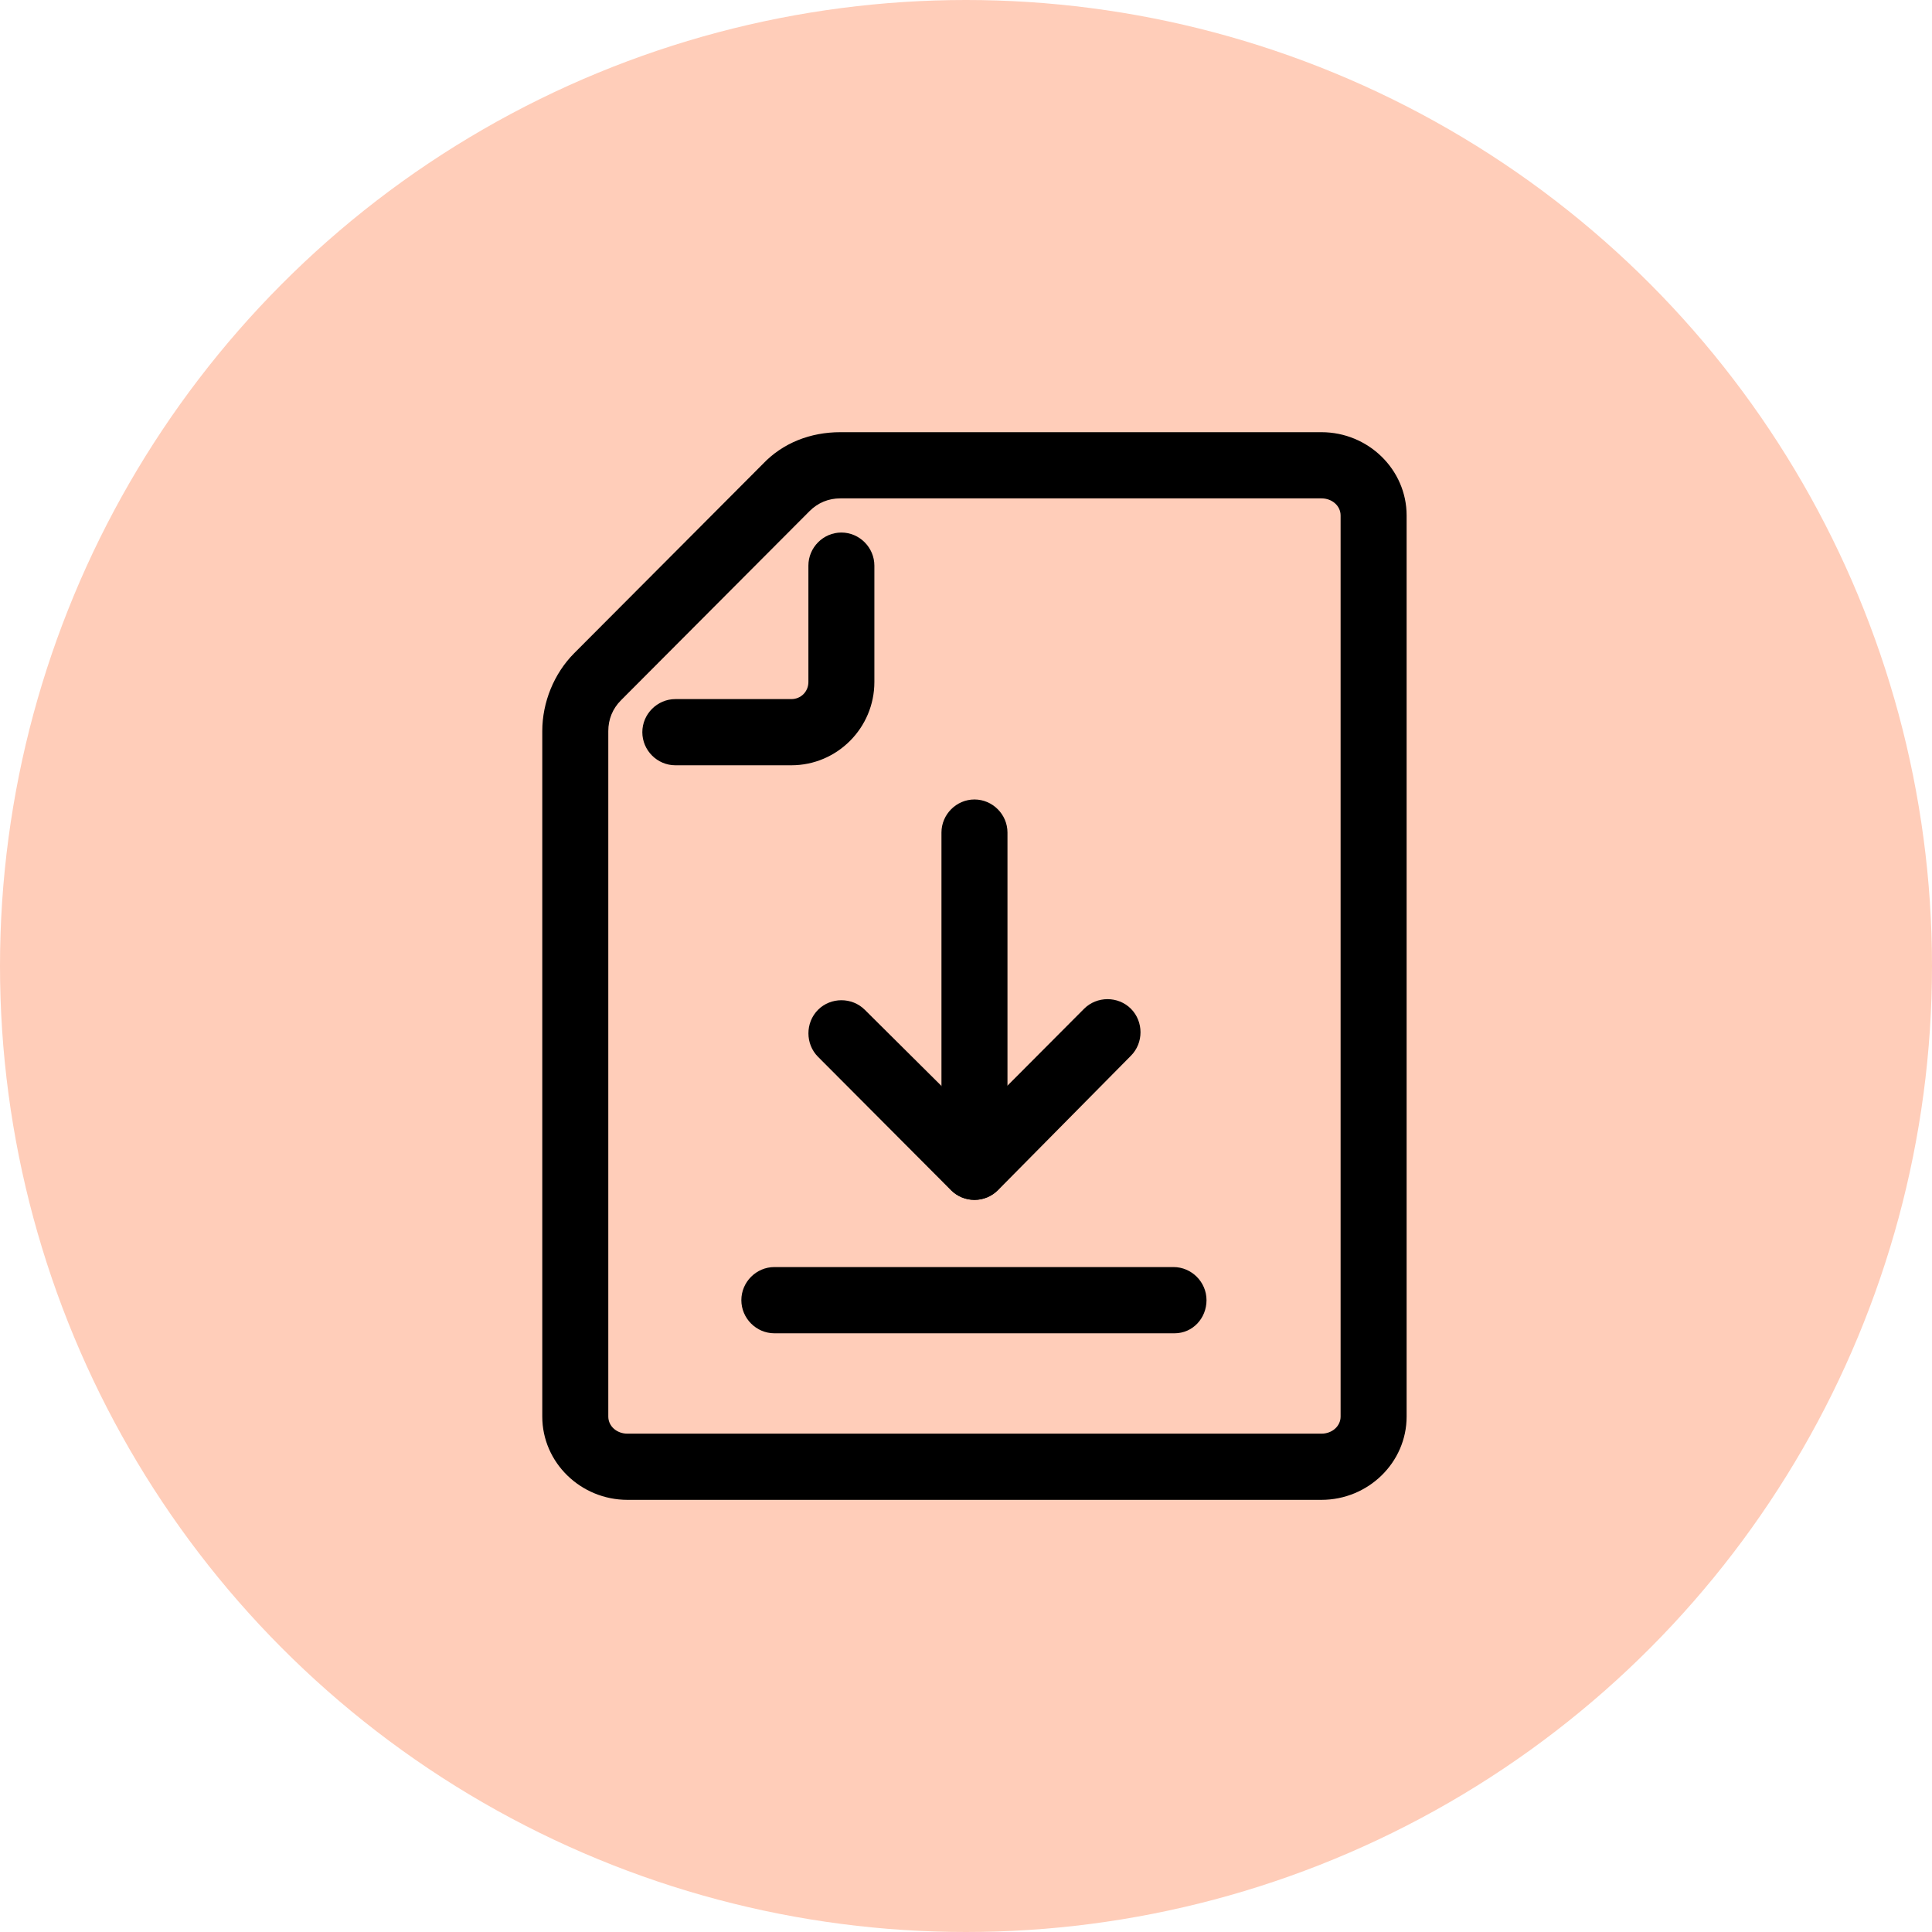 <svg width="47" height="47" viewBox="0 0 47 47" fill="none" xmlns="http://www.w3.org/2000/svg">
<g id="Group 13972">
<circle id="Ellipse 11" cx="23.5" cy="23.5" r="23.5" fill="#FFCDB9"/>
<g id="Group">
<path id="Vector" d="M23.706 29.19C23.499 29.19 23.292 29.112 23.136 28.956L19.9 25.709C19.589 25.398 19.589 24.878 19.9 24.566C20.21 24.255 20.728 24.255 21.039 24.566L23.706 27.216L26.373 24.54C26.684 24.229 27.202 24.229 27.512 24.54C27.823 24.852 27.823 25.372 27.512 25.683L24.276 28.956C24.12 29.112 23.913 29.19 23.706 29.19Z" fill="black"/>
<path id="Vector_2" d="M23.706 29.189C23.266 29.189 22.903 28.826 22.903 28.384V20.254C22.903 19.813 23.266 19.449 23.706 19.449C24.146 19.449 24.509 19.813 24.509 20.254V28.358C24.509 28.826 24.146 29.189 23.706 29.189Z" fill="black"/>
<path id="Vector_3" d="M28.574 32.435H18.838C18.398 32.435 18.035 32.071 18.035 31.629C18.035 31.188 18.398 30.824 18.838 30.824H28.548C28.988 30.824 29.351 31.188 29.351 31.629C29.351 32.071 29.014 32.435 28.574 32.435Z" fill="black"/>
<path id="Vector_4" d="M32.147 36.487H15.264C14.125 36.487 13.192 35.578 13.192 34.461V17.786C13.192 17.085 13.477 16.384 13.969 15.89L18.552 11.293C19.044 10.773 19.718 10.514 20.443 10.514H32.147C33.286 10.514 34.219 11.423 34.219 12.54V34.461C34.219 35.578 33.286 36.487 32.147 36.487ZM20.443 12.124C20.158 12.124 19.899 12.228 19.692 12.436L15.109 17.033C14.901 17.241 14.798 17.501 14.798 17.786V34.461C14.798 34.695 15.005 34.877 15.264 34.877H32.147C32.406 34.877 32.613 34.695 32.613 34.461V12.54C32.613 12.306 32.406 12.124 32.147 12.124H20.443Z" fill="black"/>
<path id="Vector_5" d="M19.251 18.617H16.429C15.989 18.617 15.626 18.254 15.626 17.812C15.626 17.371 15.989 17.007 16.429 17.007H19.251C19.484 17.007 19.666 16.825 19.666 16.591V13.76C19.666 13.319 20.028 12.955 20.468 12.955C20.908 12.955 21.271 13.319 21.271 13.76V16.591C21.271 17.708 20.365 18.617 19.251 18.617Z" fill="black"/>
</g>
</g>
</svg>
